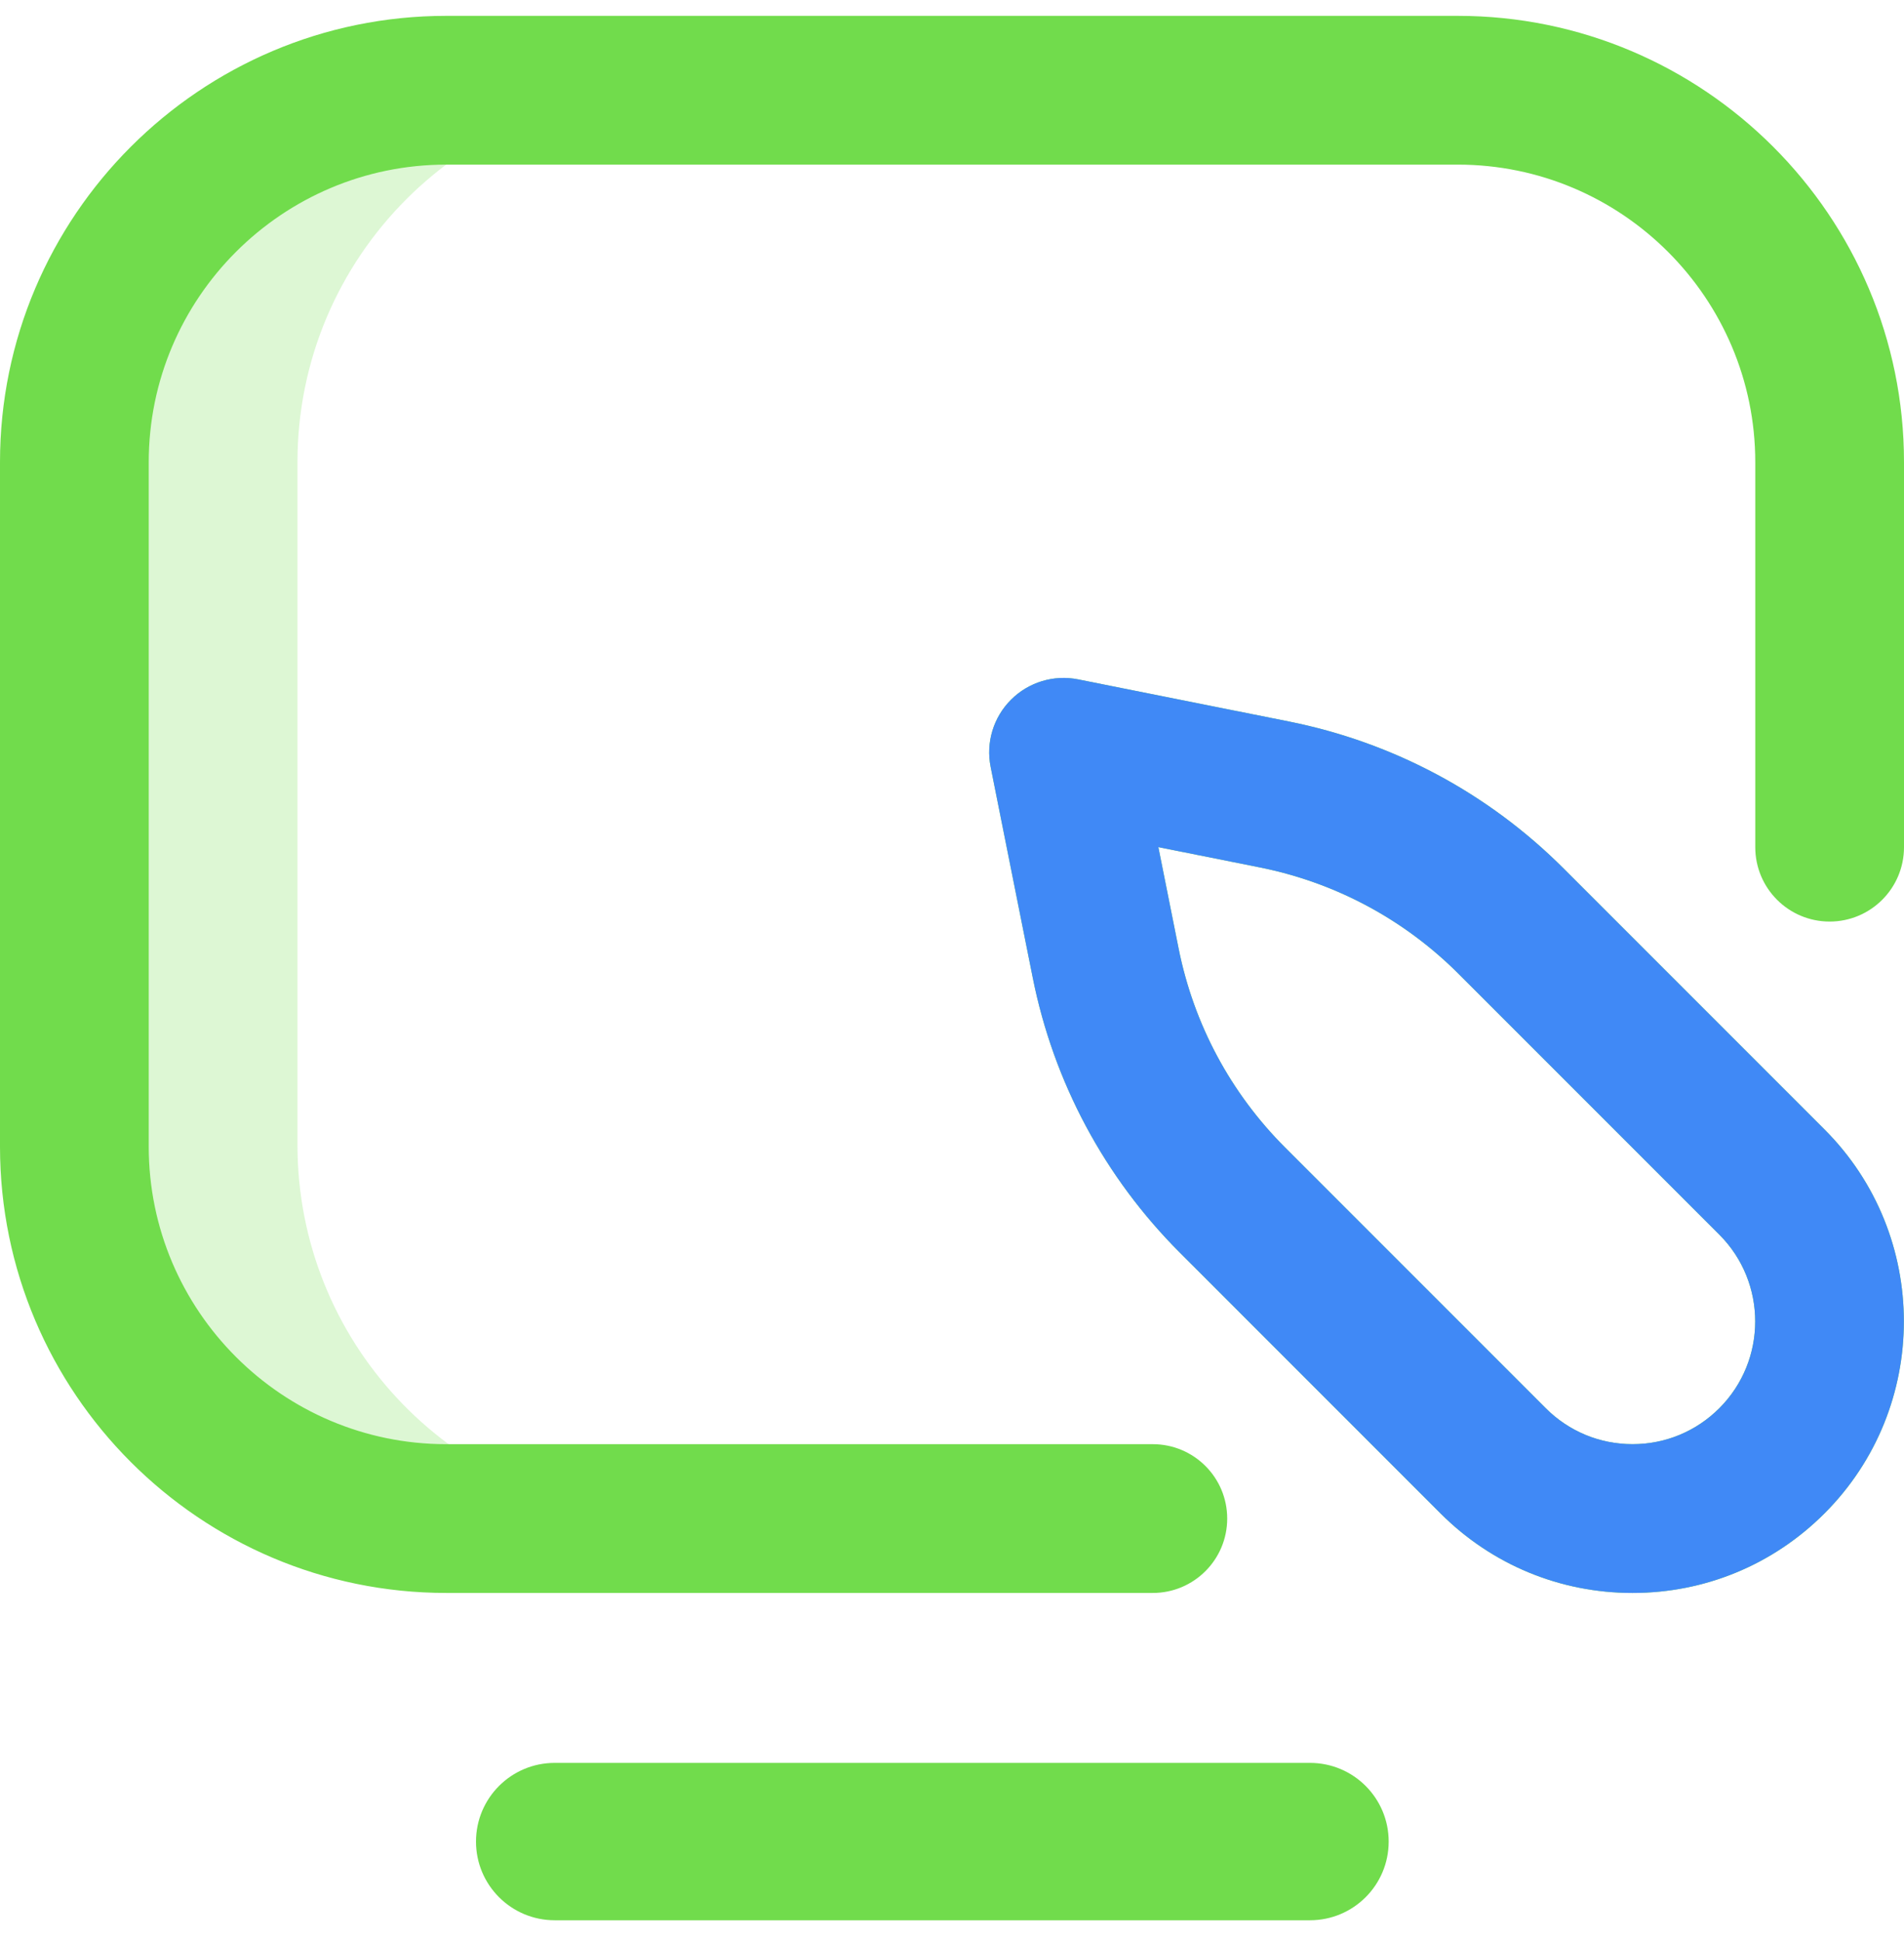 <?xml version="1.0" encoding="UTF-8"?> <svg xmlns="http://www.w3.org/2000/svg" width="52" height="53" viewBox="0 0 52 53" fill="none"> <path opacity="0.24" d="M8.124 31.258V12.62C8.124 7.011 12.671 2.464 18.28 2.464L39.806 2.385L39.811 2.362L12.186 2.464C6.577 2.464 2.03 7.011 2.03 12.62V31.258C2.03 36.867 6.577 41.414 12.186 41.414L17.473 41.383C12.241 40.971 8.124 36.596 8.124 31.258Z" fill="#71DC4C"></path> <path d="M31.484 43.495H12.188C5.467 43.495 0 38.028 0 31.308L0 12.62C0 5.9 5.467 0.433 12.188 0.433H39.812C46.533 0.433 52 5.9 52 12.62V23.132C52 24.254 51.091 25.163 49.969 25.163C48.847 25.163 47.938 24.254 47.938 23.132V12.62C47.938 8.14 44.293 4.495 39.812 4.495H12.188C7.707 4.495 4.062 8.14 4.062 12.62V31.308C4.062 35.788 7.707 39.433 12.188 39.433H31.484C32.606 39.433 33.516 40.342 33.516 41.464C33.516 42.586 32.606 43.495 31.484 43.495ZM49.828 41.324C52.719 38.433 52.719 33.729 49.828 30.838L42.708 23.718C40.65 21.66 38.054 20.271 35.2 19.7L29.445 18.55C28.779 18.417 28.091 18.625 27.611 19.106C27.13 19.586 26.922 20.274 27.055 20.94L28.205 26.695C28.776 29.549 30.165 32.145 32.223 34.203L39.343 41.324C40.744 42.724 42.606 43.495 44.586 43.495C46.566 43.495 48.428 42.724 49.828 41.324ZM34.404 23.684C36.468 24.097 38.346 25.102 39.835 26.591L46.956 33.711C48.263 35.018 48.263 37.144 46.956 38.451C46.323 39.084 45.481 39.433 44.586 39.433C43.691 39.433 42.849 39.084 42.216 38.451L35.096 31.331C33.607 29.842 32.602 27.963 32.189 25.899L31.636 23.131L34.404 23.684Z" fill="#71DC4C"></path> <path d="M49.828 41.323C52.719 38.433 52.719 33.729 49.828 30.838L42.708 23.718C40.65 21.66 38.054 20.271 35.2 19.7L29.445 18.55C28.779 18.417 28.091 18.625 27.611 19.106C27.13 19.586 26.922 20.274 27.055 20.94L28.205 26.695C28.776 29.549 30.165 32.145 32.223 34.203L39.343 41.324C40.744 42.724 42.606 43.495 44.586 43.495C46.566 43.495 48.428 42.724 49.828 41.323ZM34.404 23.684C36.468 24.097 38.347 25.102 39.835 26.59L46.956 33.711C48.263 35.018 48.263 37.144 46.956 38.451C46.323 39.084 45.481 39.432 44.586 39.432C43.691 39.432 42.849 39.084 42.216 38.451L35.096 31.331C33.607 29.841 32.602 27.963 32.189 25.899L31.636 23.131L34.404 23.684Z" fill="#4089F6"></path> <path d="M37.926 50.284C37.926 49.097 36.964 48.135 35.777 48.135H15.149C13.962 48.135 13 49.097 13 50.284C13 51.471 13.962 52.432 15.149 52.432H35.777C36.964 52.432 37.926 51.471 37.926 50.284Z" fill="#71DC4C"></path> </svg> 